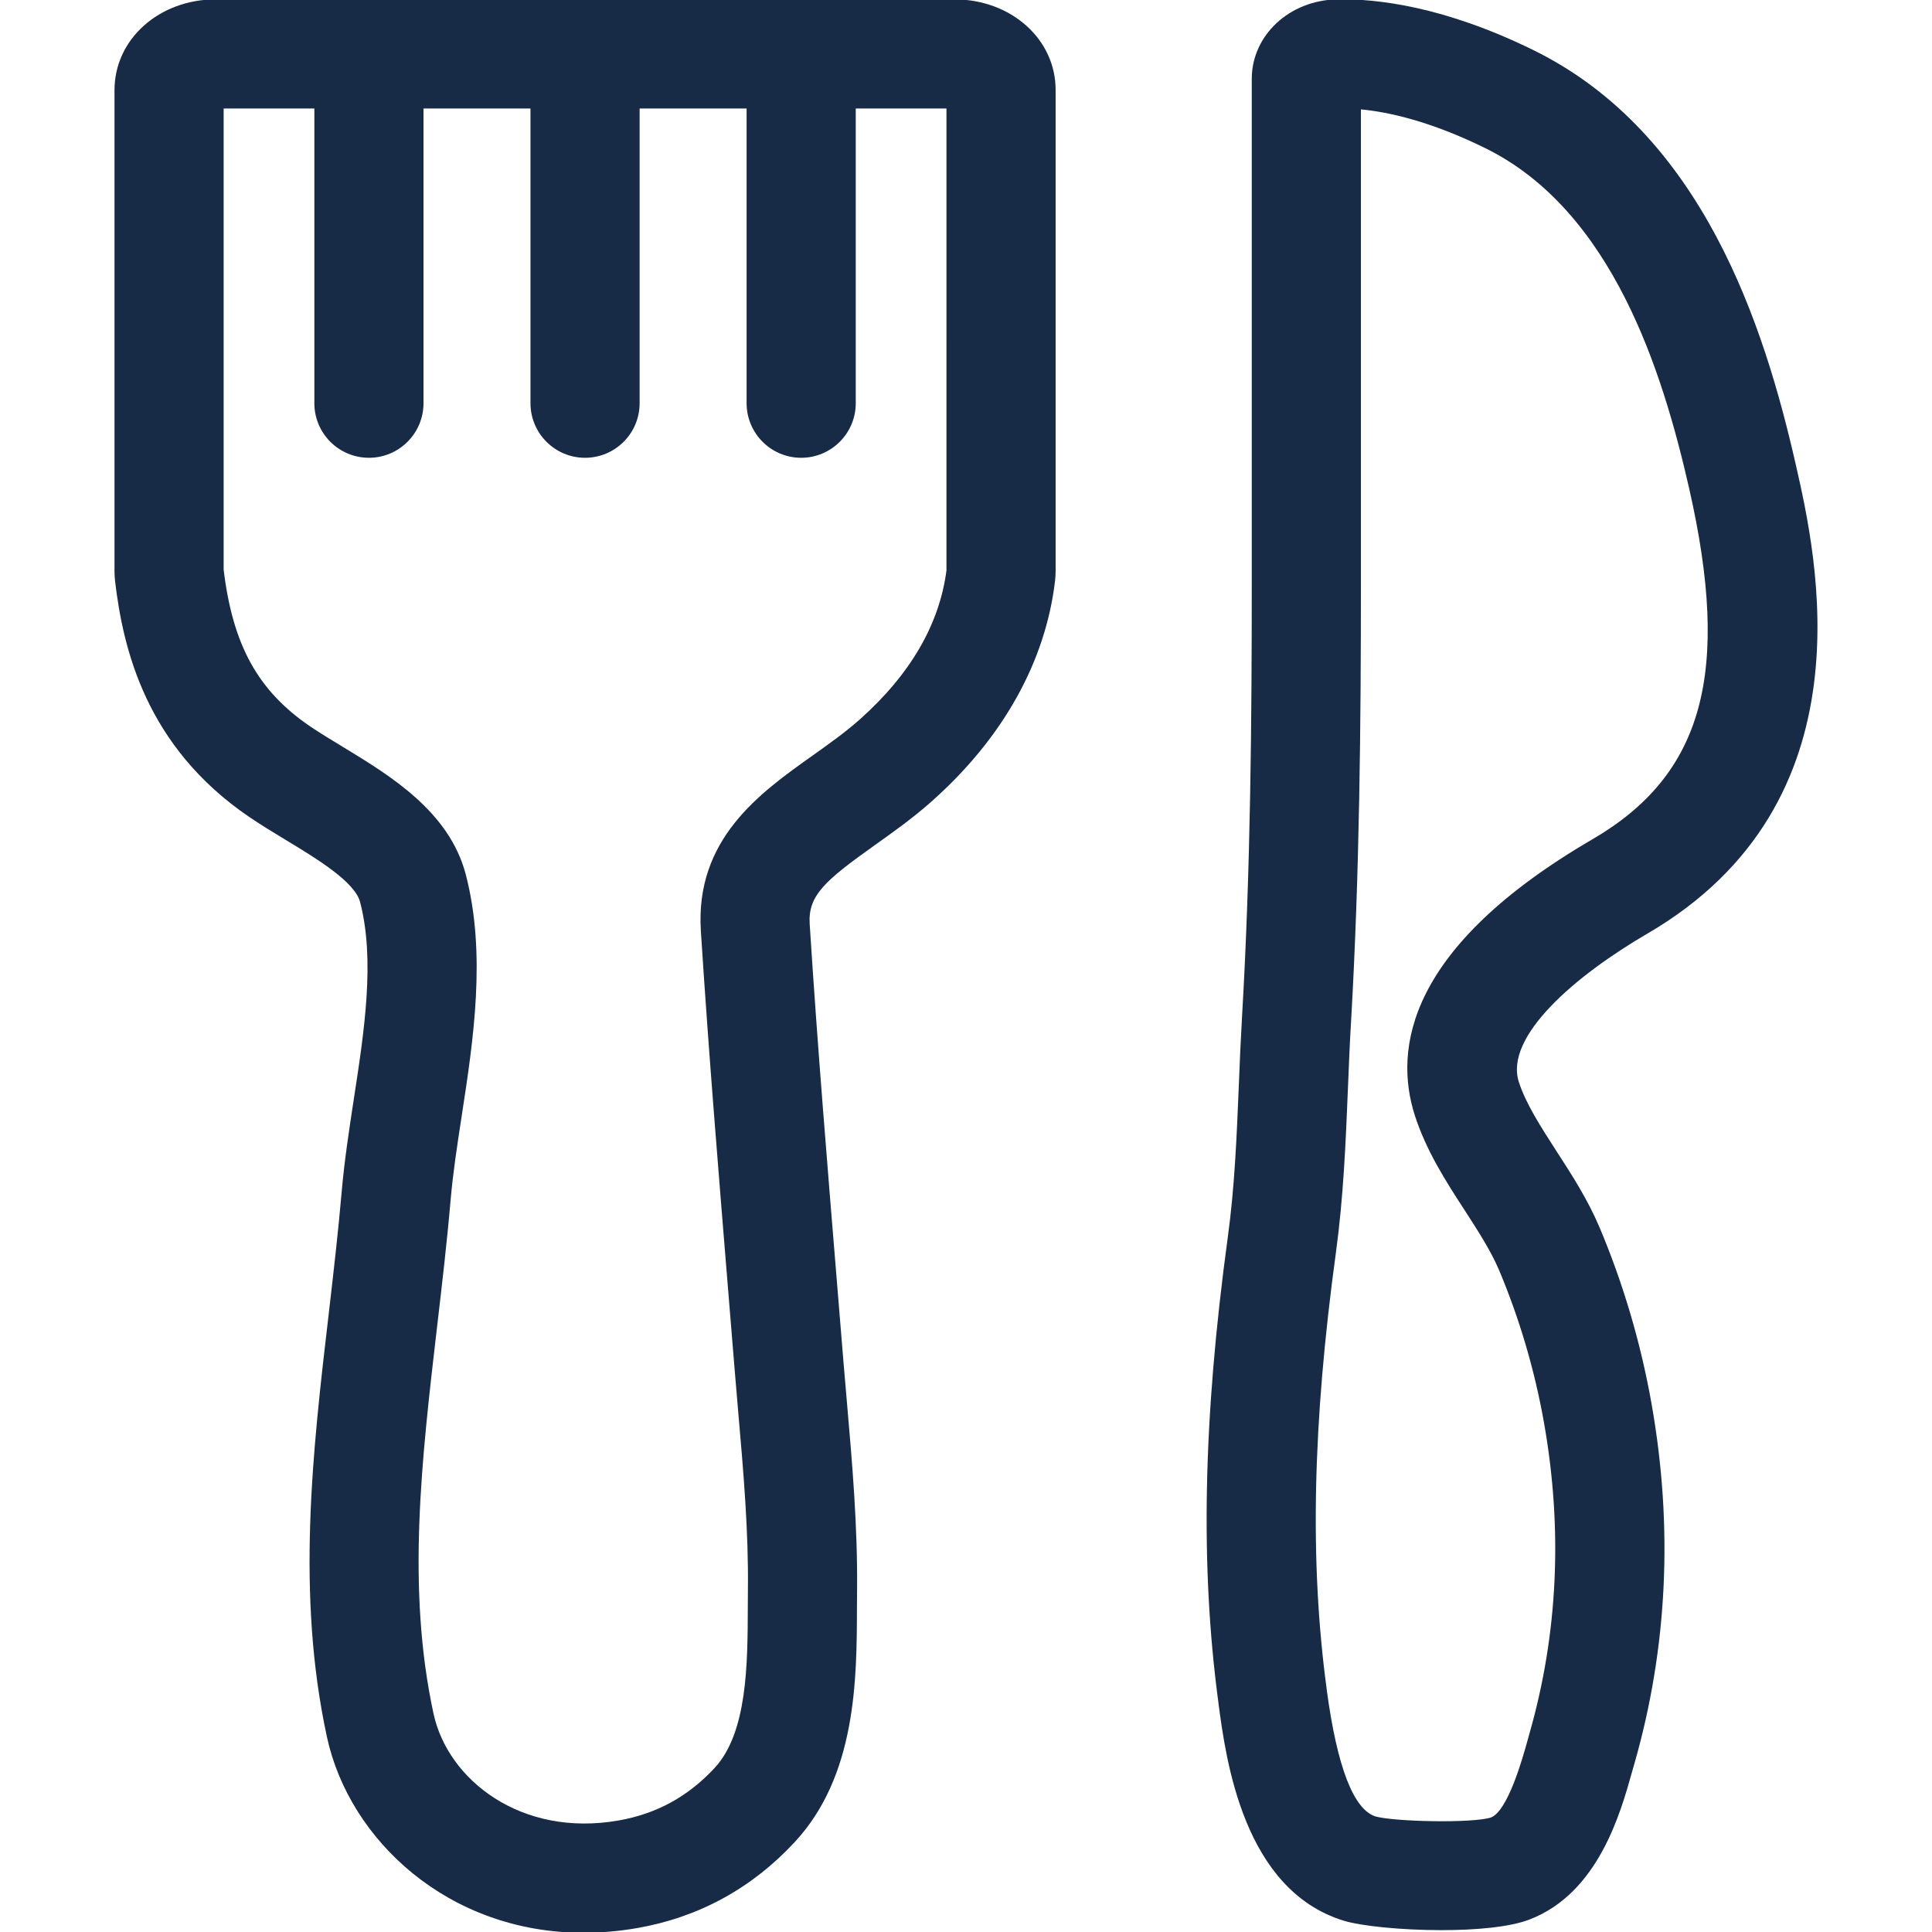 <?xml version="1.0" encoding="utf-8"?>
<!-- Generator: Adobe Illustrator 28.1.0, SVG Export Plug-In . SVG Version: 6.00 Build 0)  -->
<svg version="1.1" id="レイヤー_1" xmlns="http://www.w3.org/2000/svg" xmlns:xlink="http://www.w3.org/1999/xlink" x="0px"
	 y="0px" viewBox="0 0 177 177" style="enable-background:new 0 0 177 177;" xml:space="preserve">
<style type="text/css">
	.st0{fill:#172A46;}
</style>
<g>
	<path class="st0" d="M132.06,176.83c-3.7,0-7.39-0.38-8.97-0.87c-9.17-2.83-10.77-14.74-11.45-19.83l-0.02-0.18
		c-1.67-12.46-1.4-25.99,0.86-42.57c0.63-4.59,0.82-9.2,1.02-14.08c0.08-2.06,0.17-4.12,0.29-6.17c0.79-13.61,0.89-27.19,0.89-39.83
		V7.24c0-4.01,3.44-7.21,7.82-7.3h0c3.72-0.07,9.85,0.67,17.94,4.63c15.57,7.62,21.19,25.31,24.07,37.95
		c1.93,8.47,7.05,30.99-13.58,43.01c-6.58,3.83-13.13,9.42-11.78,13.6c0.64,1.99,2.01,4.1,3.45,6.34c1.42,2.19,2.88,4.46,3.96,7.02
		c2.17,5.16,3.77,10.59,4.75,16.14c1.99,11.26,1.46,22.34-1.57,32.93l-0.19,0.66c-1.09,3.92-3.13,11.21-9.41,13.63
		C138.31,176.56,135.19,176.83,132.06,176.83z M124.68,10.02v43.29c0,12.79-0.11,26.54-0.91,40.41c-0.12,2-0.2,4-0.28,6.01
		c-0.2,4.9-0.41,9.96-1.1,15.02c-2.14,15.66-2.41,28.34-0.86,39.89l0.02,0.18c0.95,7.07,2.46,10.98,4.49,11.6
		c1.79,0.48,8.85,0.63,10.55,0.09c1.55-0.6,2.89-5.39,3.33-6.97l0.2-0.72c2.61-9.12,3.06-18.69,1.34-28.44
		c-0.85-4.82-2.24-9.54-4.12-14.01c-0.74-1.75-1.9-3.55-3.14-5.47c-1.74-2.68-3.53-5.46-4.58-8.71c-1.95-6.08-0.71-15.4,16.27-25.3
		c10.15-5.91,12.71-15.23,8.86-32.15c-2.42-10.64-7-25.45-18.72-31.19C131.02,11.09,127.18,10.26,124.68,10.02z M122.71,9.94
		L122.71,9.94C122.71,9.94,122.71,9.94,122.71,9.94C122.71,9.94,122.71,9.94,122.71,9.94z"/>
	<path class="st0" d="M87.41-0.06H19.79c-5.22,0-9.3,3.65-9.3,8.32v44.08c0,0.3,0.02,0.58,0.05,0.88c0.73,6.19,2.8,15.17,12.3,21.63
		c1.09,0.74,2.25,1.44,3.37,2.12c2.81,1.7,6.3,3.82,6.78,5.67c1.38,5.3,0.39,11.8-0.58,18.08c-0.42,2.77-0.86,5.63-1.1,8.39
		c-0.32,3.7-0.76,7.52-1.19,11.22c-1.48,12.63-3,25.7-0.17,38.79c2.04,9.45,11.12,17.95,23.51,17.95c1.6,0,3.26-0.14,4.97-0.44
		c5.6-0.99,10.44-3.63,14.36-7.85c5.68-6.1,5.7-14.96,5.72-21.43c0-0.56,0-1.1,0.01-1.63c0.06-5.84-0.44-11.64-0.93-17.26
		c-0.11-1.25-0.22-2.49-0.32-3.74l-0.54-6.61c-0.9-10.97-1.84-22.31-2.55-33.45c-0.17-2.63,1.42-4,5.99-7.25
		c1.64-1.17,3.51-2.49,5.25-4.05c6.48-5.78,10.37-12.75,11.24-20.16c0.03-0.3,0.05-0.58,0.05-0.87V8.25
		C96.72,3.59,92.63-0.06,87.41-0.06z M86.72,52.18c-0.62,4.96-3.29,9.58-7.94,13.72c-1.33,1.19-2.89,2.29-4.39,3.36
		c-4.77,3.39-10.72,7.61-10.18,16.04c0.72,11.23,1.66,22.62,2.56,33.64l0.54,6.6c0.1,1.26,0.21,2.52,0.32,3.79
		c0.49,5.62,0.95,10.93,0.89,16.29c-0.01,0.55-0.01,1.12-0.01,1.7c-0.02,5.08-0.03,11.41-3.04,14.65c-2.44,2.63-5.32,4.2-8.78,4.81
		c-8.96,1.58-15.66-3.73-16.97-9.77c-2.48-11.47-1.11-23.15,0.33-35.52c0.44-3.77,0.9-7.67,1.23-11.53c0.21-2.43,0.6-5,1.02-7.73
		c1.07-6.95,2.27-14.83,0.37-22.12c-1.51-5.77-6.92-9.05-11.27-11.69c-1.06-0.64-2.06-1.25-2.94-1.84
		c-4.82-3.27-7.13-7.45-7.97-14.38V9.94h8.31v27c0,2.76,2.24,5,5,5s5-2.24,5-5v-27h9.8v27c0,2.76,2.24,5,5,5s5-2.24,5-5v-27h9.8v27
		c0,2.76,2.24,5,5,5s5-2.24,5-5v-27h8.31V52.18z"/>
</g>
</svg>
